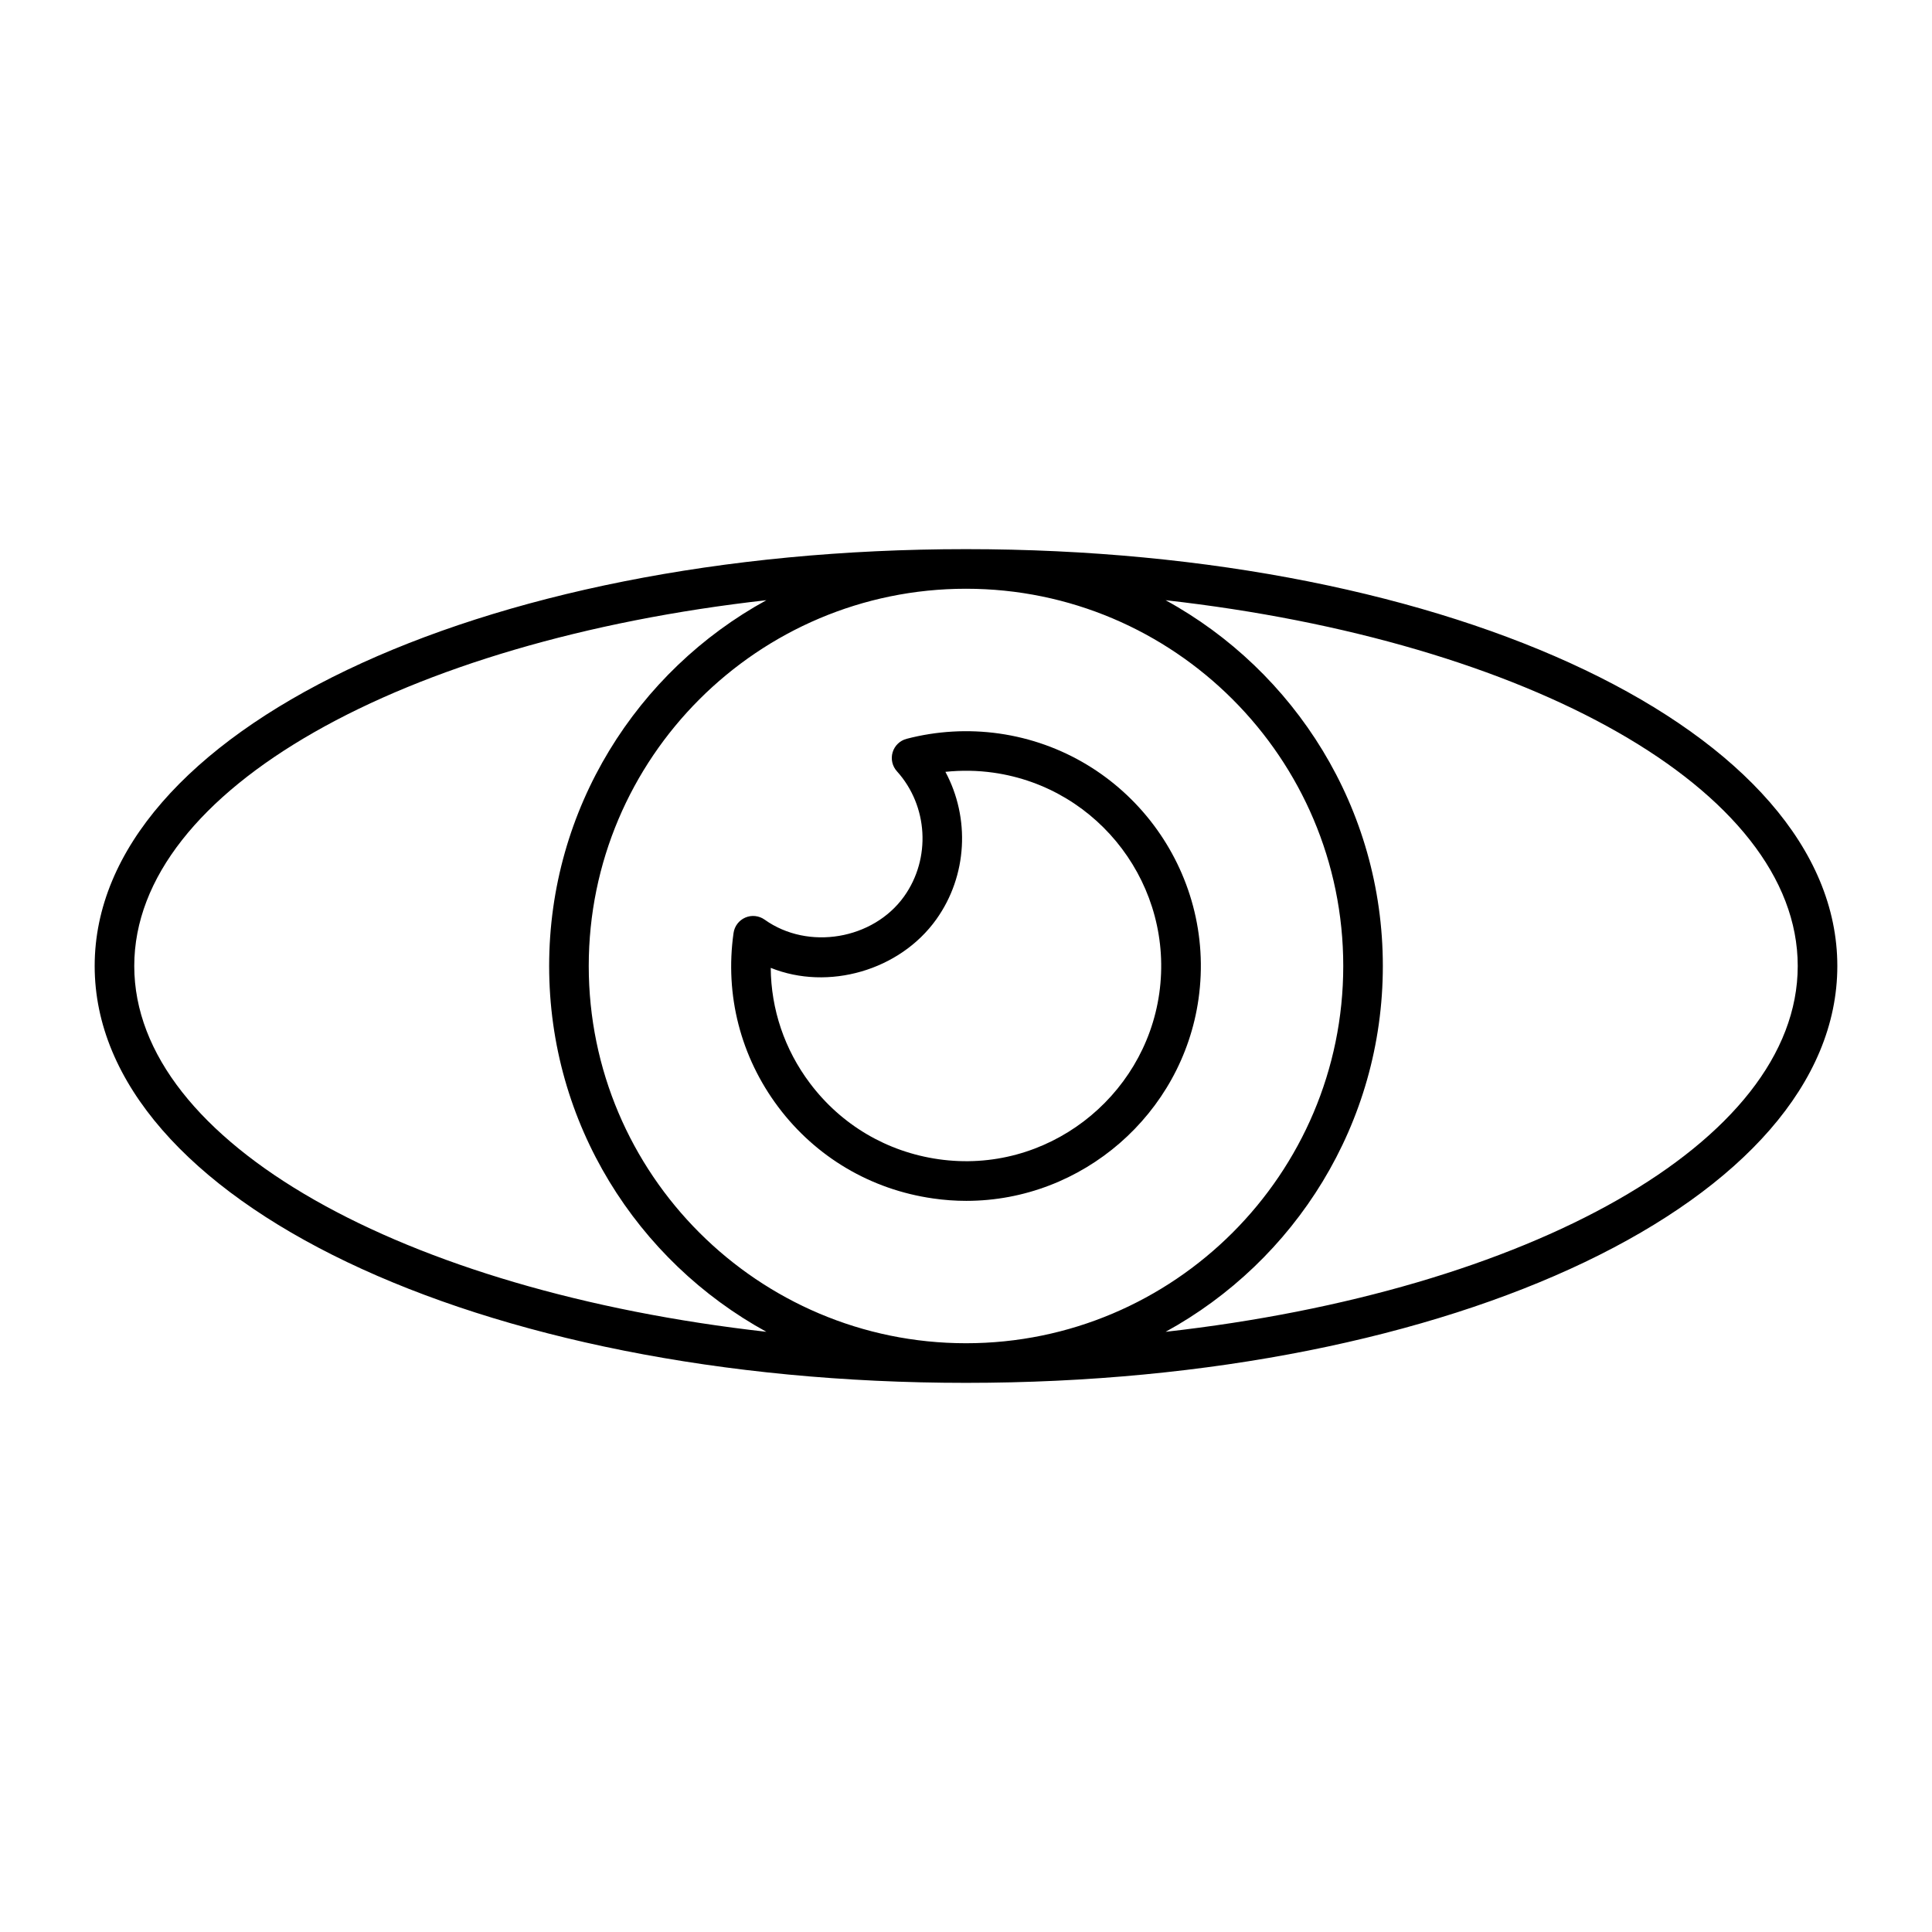 <?xml version="1.0" encoding="UTF-8"?>
<!-- Uploaded to: ICON Repo, www.iconrepo.com, Generator: ICON Repo Mixer Tools -->
<svg fill="#000000" width="800px" height="800px" version="1.1" viewBox="144 144 512 512" xmlns="http://www.w3.org/2000/svg">
 <g>
  <path d="m400 289.53c-129.48 0-230.91 48.523-230.91 110.47s101.43 110.47 230.91 110.47c129.48-0.004 230.91-48.527 230.91-110.47 0-61.949-101.43-110.47-230.91-110.47zm-220.42 110.47c0-46.844 71.488-86.152 167.52-96.941-34.27 18.777-57.57 55.176-57.57 96.941s23.301 78.164 57.57 96.941c-96.027-10.801-167.52-50.098-167.52-96.941zm220.42-99.977c55.125 0 99.977 44.848 99.977 99.977-0.004 55.125-44.852 99.973-99.977 99.973s-99.977-44.848-99.977-99.973 44.852-99.977 99.977-99.977zm52.898 196.92c34.27-18.777 57.57-55.188 57.57-96.941 0-41.766-23.312-78.164-57.57-96.941 96.027 10.789 167.52 50.098 167.52 96.941s-71.488 86.141-167.52 96.941z"/>
  <path d="m391.25 461.6c2.969 0.43 5.91 0.641 8.828 0.641 30.742 0 57.203-22.977 61.539-53.477 4.828-33.977-18.895-65.547-52.859-70.375-8.188-1.156-16.531-0.672-24.496 1.406-1.773 0.461-3.18 1.816-3.707 3.578-0.523 1.754-0.094 3.664 1.133 5.016 8.281 9.164 9.078 23.113 1.91 33.168-8.176 11.441-25.434 14.391-36.957 6.16-1.492-1.059-3.441-1.281-5.113-0.555-1.691 0.723-2.867 2.266-3.129 4.082-2.34 16.457 1.867 32.82 11.852 46.129 9.973 13.277 24.539 21.883 41 24.227zm0.879-73.957c8.281-11.598 8.965-26.902 2.414-39.098 4.219-0.441 8.512-0.379 12.73 0.219 28.234 4.008 47.945 30.262 43.945 58.504-3.945 27.742-29.957 48.031-58.496 43.938-13.688-1.953-25.789-9.102-34.09-20.152-6.727-8.941-10.297-19.574-10.379-30.562 15.211 6.129 34.18 0.723 43.875-12.848z"/>
 </g>
</svg>